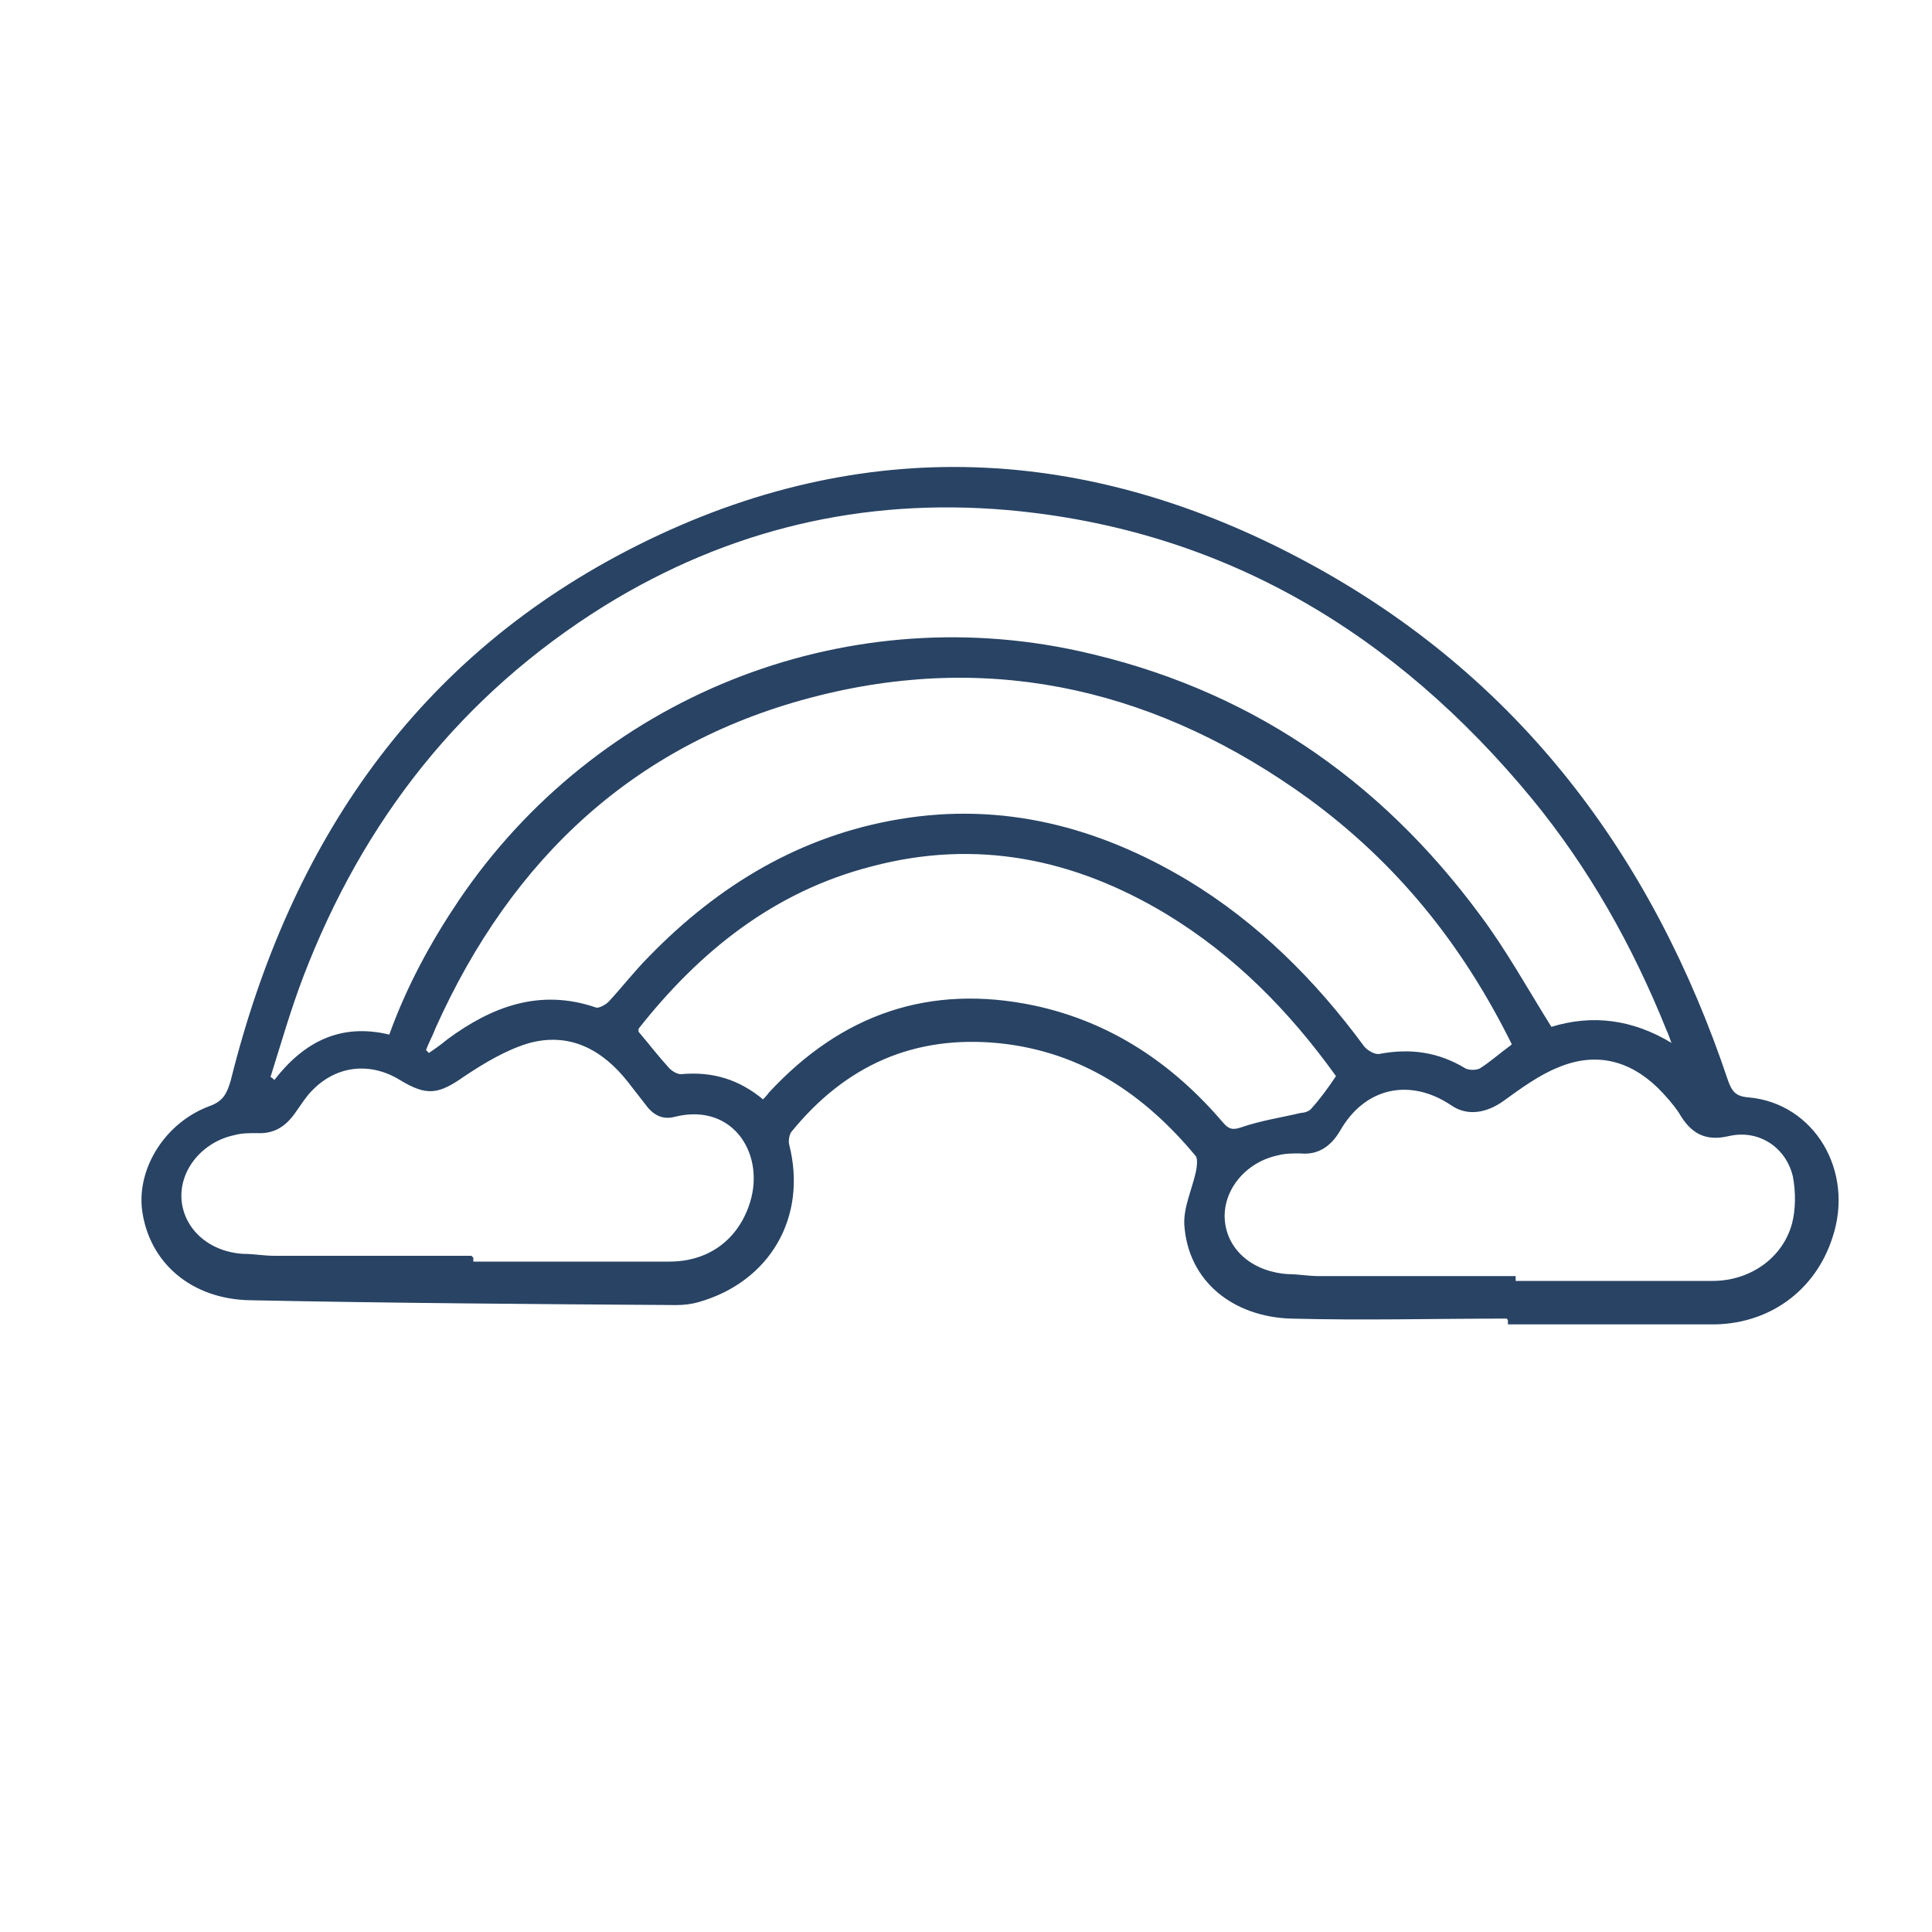 <?xml version="1.0" encoding="UTF-8"?>
<svg id="Layer_1" data-name="Layer 1" xmlns="http://www.w3.org/2000/svg" version="1.1" viewBox="0 0 20 20">
  <defs>
    <style>
      .cls-1 {
        fill: #284364;
        stroke-width: 0px;
      }
    </style>
  </defs>
  <path class="cls-1" d="M15.6,13.65c-.75,0-1.49.02-2.24,0-.59-.02-1.06-.38-1.1-.97-.01-.18.08-.37.12-.55.01-.05.02-.13,0-.16-.53-.64-1.18-1.08-2.03-1.17-.89-.09-1.6.23-2.16.92-.02.03-.03.09-.02.13.19.75-.2,1.42-.94,1.63-.07.02-.15.03-.23.03-1.47-.01-2.94-.02-4.41-.05-.61-.01-1.05-.39-1.12-.94-.05-.43.24-.9.7-1.07.14-.05.18-.13.22-.27.61-2.45,1.92-4.39,4.22-5.54,2.32-1.16,4.66-1.04,6.92.18,2.19,1.18,3.58,3.04,4.36,5.37.04.11.08.16.21.17.68.06,1.1.76.87,1.45-.18.56-.67.91-1.27.9-.7,0-1.39,0-2.09,0,0-.01,0-.03,0-.04ZM17.3,10.79s-.03-.09-.05-.13c-.35-.87-.8-1.67-1.39-2.39-1.41-1.71-3.19-2.79-5.43-2.99-1.5-.13-2.89.2-4.17.99-1.48.92-2.5,2.22-3.12,3.84-.13.34-.23.69-.34,1.04.01,0,.03.02.04.03.31-.4.69-.59,1.19-.47.18-.5.43-.96.72-1.39,1.42-2.1,3.96-3.12,6.42-2.58,1.73.38,3.1,1.31,4.15,2.73.27.36.49.76.74,1.16.42-.13.84-.08,1.25.17ZM15.65,10.81c-.52-1.05-1.2-1.88-2.1-2.54-1.53-1.11-3.23-1.53-5.07-1.07-1.89.47-3.18,1.68-3.97,3.44-.03.08-.07.15-.1.23.01.01.02.02.03.03.06-.04.13-.09.19-.14.46-.34.96-.53,1.54-.33.03.01.1-.03.13-.06.14-.15.27-.32.42-.47.72-.74,1.57-1.25,2.59-1.42,1.07-.18,2.06.08,2.98.63.73.44,1.33,1.04,1.83,1.72.03.04.11.09.16.08.32-.06.61-.02.89.15.04.02.11.02.15,0,.11-.07.21-.16.32-.24ZM7.89,11.39s.05-.05.07-.08c.75-.81,1.66-1.13,2.75-.9.79.17,1.43.6,1.95,1.21.06.07.1.08.19.05.2-.07.41-.1.62-.15.04,0,.09-.02.11-.05.09-.1.17-.21.25-.33-.48-.67-1.05-1.25-1.76-1.68-.95-.57-1.96-.78-3.05-.49-1.01.26-1.78.88-2.41,1.68,0,0,0,.03,0,.03.11.13.21.26.32.38.03.03.08.06.12.06.32-.03.6.05.86.27ZM4.9,13.02v.04c.68,0,1.35,0,2.03,0,.39,0,.69-.21.82-.57.19-.52-.15-1.08-.76-.93-.11.03-.2,0-.28-.09-.07-.09-.14-.18-.21-.27-.26-.33-.6-.52-1.03-.4-.23.07-.45.2-.66.34-.27.19-.39.21-.67.04-.31-.19-.66-.15-.91.11-.06.06-.11.14-.16.21-.1.15-.22.24-.41.23-.08,0-.16,0-.23.02-.34.07-.58.37-.55.68.03.3.29.53.64.55.11,0,.21.02.32.02.68,0,1.36,0,2.04,0ZM15.69,13.22v.04c.68,0,1.36,0,2.04,0,.38,0,.72-.23.82-.59.04-.15.04-.33.01-.49-.07-.3-.35-.49-.66-.42-.25.06-.4-.03-.52-.24-.06-.09-.14-.18-.22-.26-.3-.29-.65-.37-1.03-.21-.2.08-.39.22-.57.35-.17.12-.37.16-.54.04-.42-.28-.89-.19-1.15.27-.09.15-.22.25-.41.23-.08,0-.16,0-.23.02-.34.07-.58.37-.55.68.03.31.3.53.66.55.1,0,.2.02.31.02.68,0,1.36,0,2.04,0Z"/>
</svg>